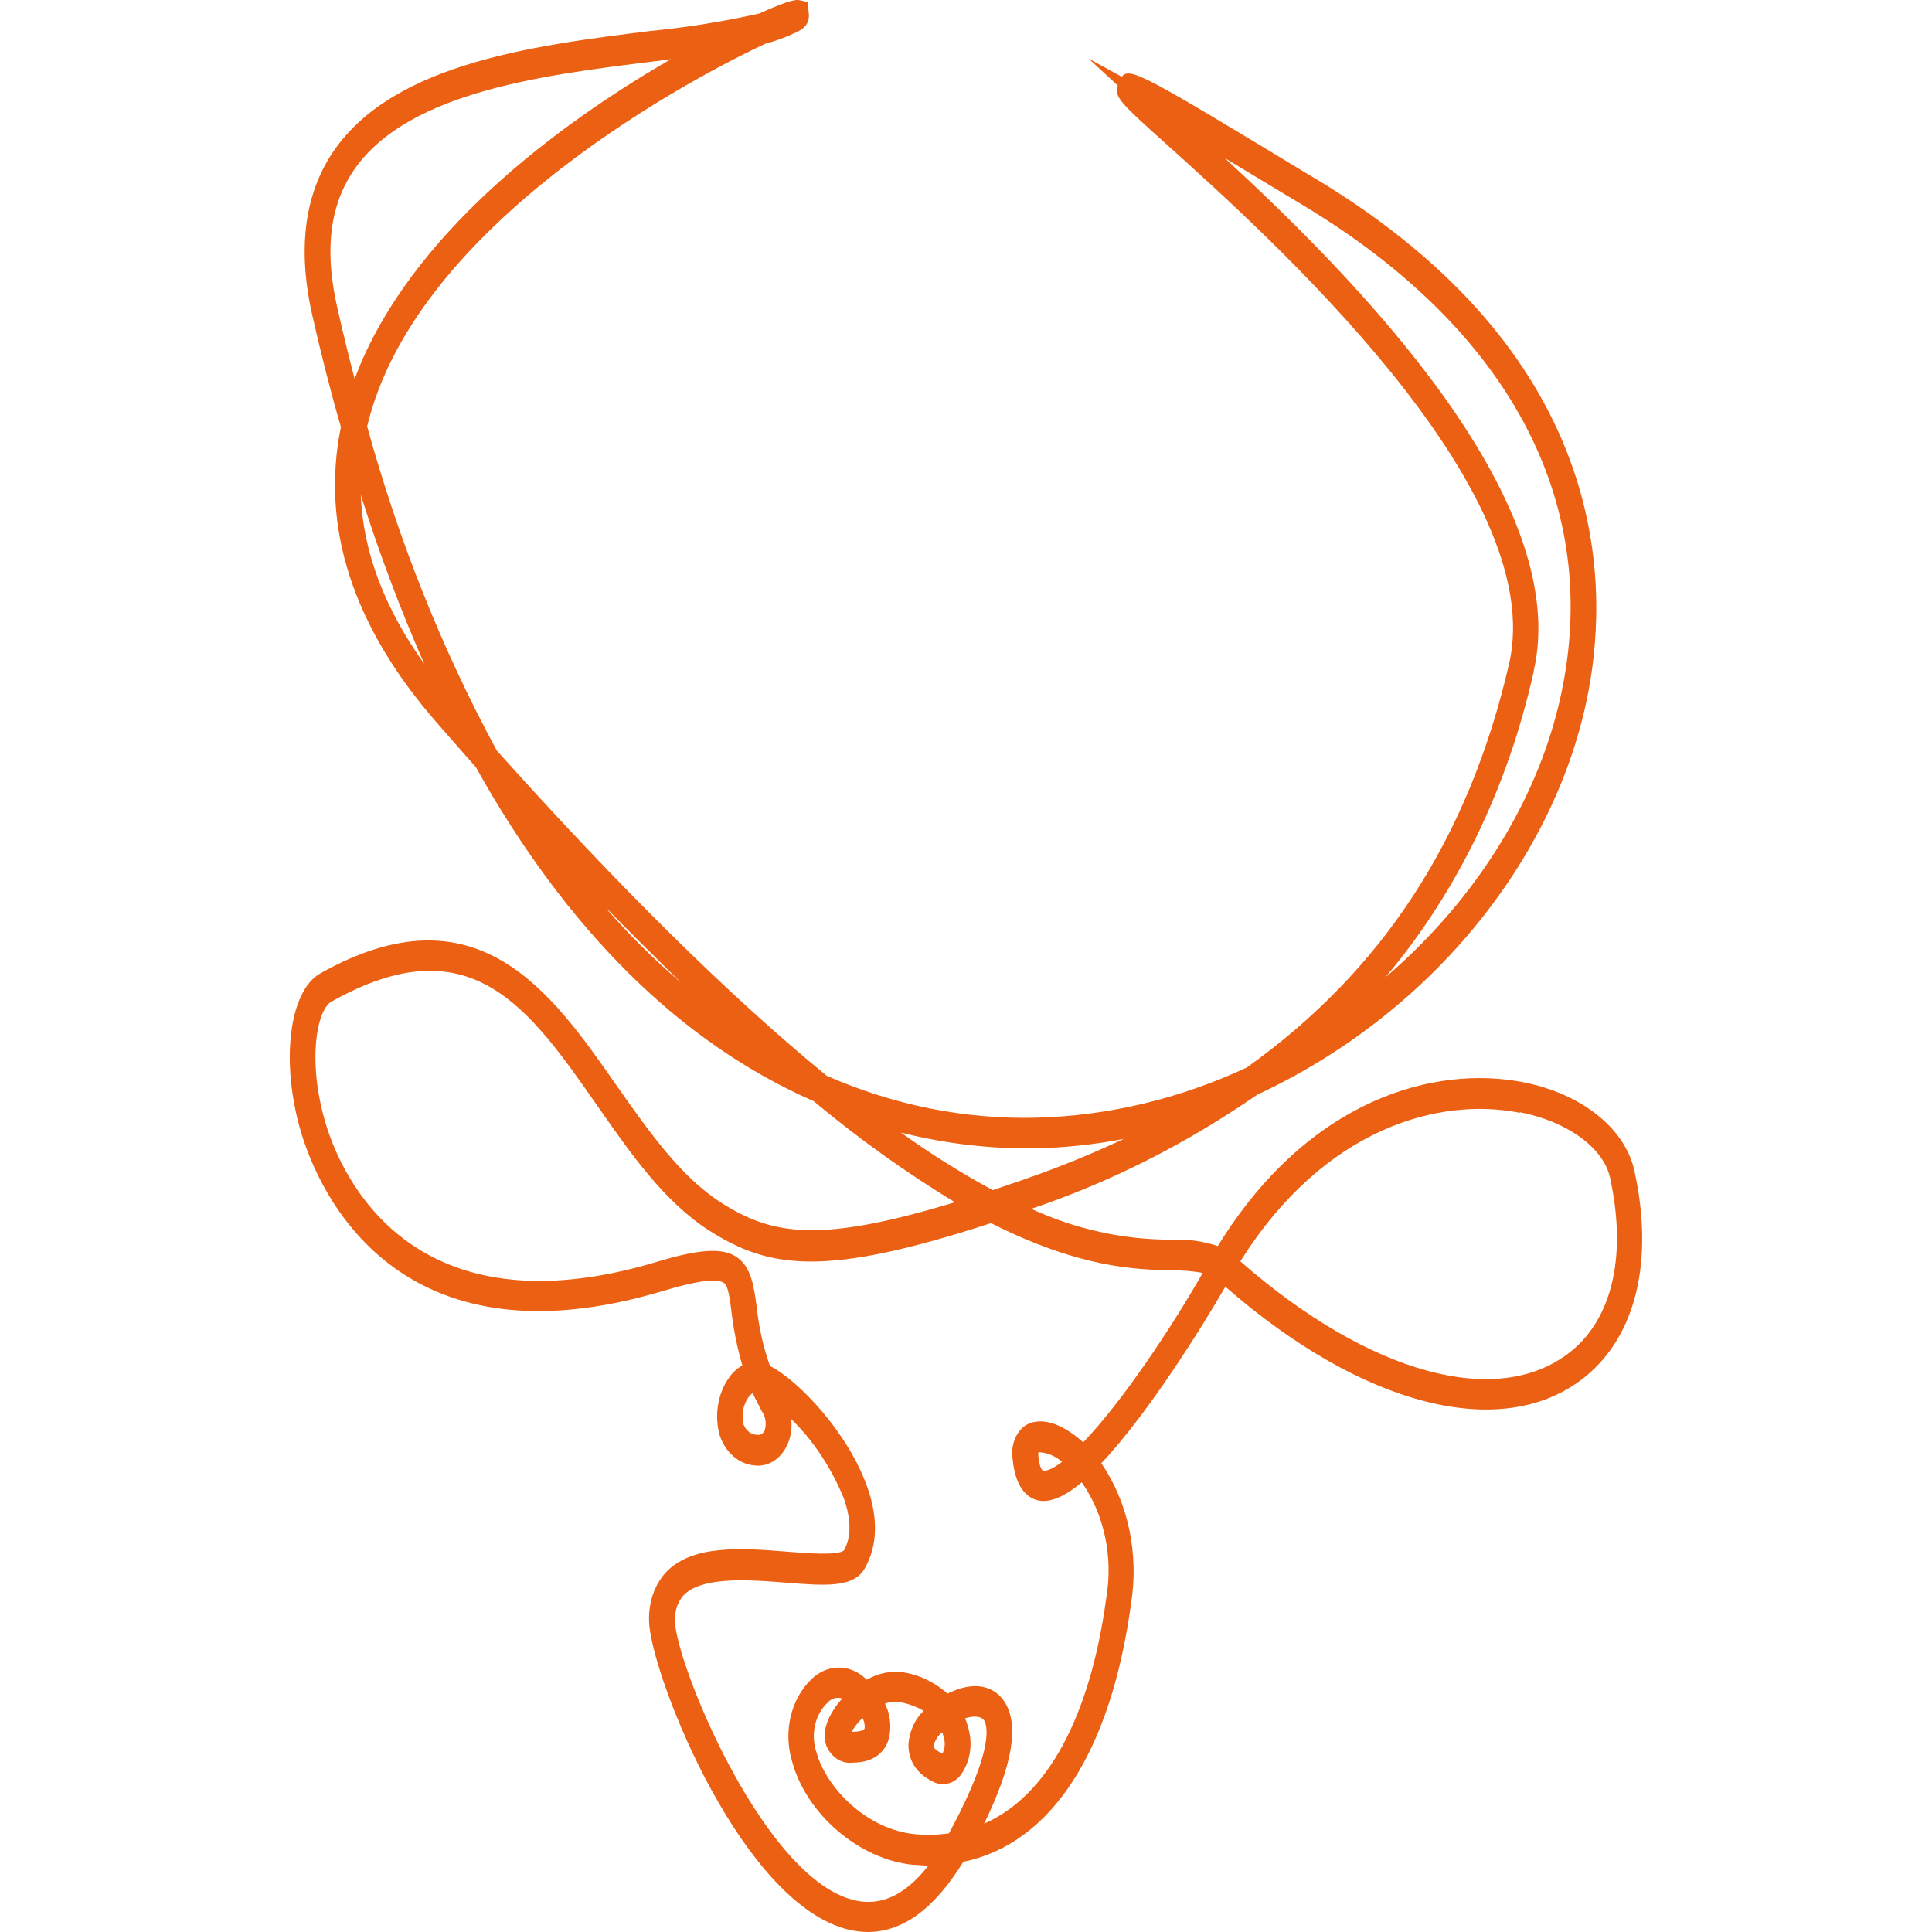 <?xml version="1.0" encoding="UTF-8"?>
<svg xmlns="http://www.w3.org/2000/svg" width="60" height="60" viewBox="0 0 60 60" fill="none">
  <path d="M22.397 37.351C21.135 36.547 20.121 35.097 19.137 33.694C17.11 30.788 14.807 27.499 9.95 30.228C8.969 30.781 8.705 33.006 9.357 35.189C9.894 36.961 12.297 42.593 20.619 40.083C21.662 39.768 22.285 39.694 22.492 39.849C22.614 39.945 22.661 40.296 22.717 40.736C22.783 41.304 22.896 41.863 23.055 42.405C22.892 42.494 22.748 42.627 22.634 42.794C22.462 43.039 22.345 43.334 22.297 43.649C22.248 43.964 22.268 44.288 22.356 44.591C22.445 44.847 22.591 45.068 22.779 45.23C22.967 45.392 23.189 45.489 23.42 45.509C23.615 45.537 23.814 45.497 23.991 45.395C24.169 45.293 24.318 45.132 24.421 44.931C24.556 44.674 24.608 44.367 24.57 44.067C25.261 44.742 25.821 45.588 26.212 46.547C26.437 47.203 26.437 47.742 26.212 48.146C26.049 48.316 25.047 48.238 24.433 48.188C23.046 48.078 21.47 47.954 20.655 48.858C20.49 49.046 20.36 49.274 20.274 49.526C20.189 49.778 20.149 50.05 20.157 50.322C20.157 51.778 22.794 58.689 26.063 59.84C26.352 59.944 26.651 59.997 26.952 60C28.043 60 29.027 59.266 29.916 57.821C32.651 57.254 34.504 54.401 35.129 49.779C35.249 49.019 35.228 48.237 35.068 47.487C34.908 46.738 34.612 46.04 34.202 45.442C35.698 43.861 37.426 41.051 38.054 39.959C42.328 43.698 46.69 44.804 49.221 42.763C50.816 41.476 51.373 39.13 50.751 36.33C50.454 35.037 49.118 33.97 47.319 33.612C44.565 33.066 40.636 34.119 37.82 38.698C37.355 38.543 36.872 38.476 36.389 38.499C34.898 38.503 33.419 38.179 32.026 37.542C34.479 36.715 36.835 35.525 39.041 33.998C44.376 31.518 48.329 26.712 49.328 21.482C50.016 17.86 49.838 10.981 40.896 5.573L40.6 5.399C35.562 2.348 35.076 2.061 34.839 2.384L33.804 1.817L34.714 2.656C34.587 3.011 34.83 3.223 36.196 4.453C39.456 7.384 48.122 15.17 46.865 20.617C45.609 26.064 42.923 30.157 38.715 33.155C36.634 34.124 34.428 34.651 32.195 34.711C29.973 34.767 27.762 34.326 25.675 33.41C22.67 30.951 19.211 27.535 15.427 23.307C13.73 20.172 12.377 16.79 11.402 13.242C11.42 13.161 11.444 13.079 11.464 12.998C13.242 6.392 22.726 1.838 23.772 1.356C24.099 1.271 24.42 1.152 24.73 1.001C24.899 0.916 25.154 0.789 25.118 0.417L25.079 0.062L24.81 0.002C24.747 0.002 24.623 -0.055 23.577 0.42C22.458 0.671 21.33 0.852 20.195 0.962C16.497 1.423 11.897 1.994 10.157 5.017C9.425 6.293 9.268 7.898 9.698 9.79C9.971 10.992 10.267 12.161 10.587 13.26C9.953 16.375 10.963 19.479 13.592 22.474C14.01 22.952 14.425 23.427 14.778 23.824C17.602 28.895 21.15 32.397 25.269 34.197C26.668 35.364 28.134 36.413 29.655 37.337C25.456 38.613 23.989 38.365 22.397 37.351ZM34.901 35.37C33.92 35.831 32.88 36.256 31.786 36.635L30.832 36.961C29.852 36.431 28.9 35.833 27.978 35.172C29.373 35.524 30.796 35.688 32.222 35.661C33.119 35.638 34.015 35.541 34.901 35.37ZM36.383 39.453C36.707 39.448 37.031 39.474 37.352 39.531C36.371 41.249 34.865 43.514 33.641 44.793C33.582 44.741 33.523 44.692 33.464 44.644C32.832 44.134 32.216 44.007 31.813 44.29C31.675 44.398 31.567 44.553 31.502 44.734C31.437 44.916 31.418 45.117 31.448 45.311C31.534 46.211 31.905 46.501 32.198 46.586C32.56 46.689 33.028 46.512 33.594 46.034C33.94 46.525 34.188 47.103 34.319 47.726C34.451 48.348 34.464 48.998 34.356 49.627C33.855 53.327 32.521 55.779 30.562 56.637C31.451 54.812 31.656 53.568 31.199 52.855C30.885 52.367 30.31 52.232 29.646 52.501C29.572 52.527 29.498 52.559 29.427 52.597C29.029 52.245 28.563 52.019 28.073 51.938C27.678 51.88 27.278 51.958 26.92 52.164L26.855 52.108C26.613 51.891 26.316 51.778 26.014 51.788C25.712 51.798 25.421 51.929 25.189 52.161C24.883 52.457 24.661 52.859 24.554 53.313C24.448 53.766 24.463 54.248 24.596 54.691C25.035 56.339 26.689 57.753 28.357 57.913C28.517 57.913 28.677 57.938 28.831 57.941C28.049 58.94 27.216 59.27 26.297 58.944C23.544 57.976 20.963 51.544 20.963 50.343C20.955 50.2 20.973 50.056 21.015 49.921C21.058 49.787 21.124 49.665 21.209 49.563C21.505 49.237 22.098 49.078 23.02 49.078C23.491 49.078 23.989 49.117 24.392 49.149C25.628 49.248 26.526 49.319 26.866 48.691C27.249 48 27.275 47.16 26.944 46.211C26.351 44.495 24.78 42.855 23.912 42.422C23.706 41.838 23.567 41.223 23.5 40.594C23.414 39.952 23.337 39.396 22.925 39.073C22.513 38.751 21.816 38.761 20.426 39.18C12.754 41.497 10.587 36.479 10.113 34.885C9.538 32.964 9.834 31.362 10.294 31.107C14.606 28.676 16.422 31.291 18.536 34.318C19.561 35.788 20.61 37.309 22.024 38.216C23.906 39.41 25.625 39.665 30.776 37.985C33.526 39.375 35.242 39.424 36.383 39.453ZM32.983 45.399C32.601 45.693 32.423 45.683 32.391 45.672C32.358 45.661 32.278 45.552 32.245 45.211C32.245 45.144 32.245 45.112 32.245 45.105C32.272 45.101 32.299 45.101 32.325 45.105C32.563 45.13 32.791 45.231 32.983 45.399ZM26.446 53.788L26.49 53.71C26.577 53.578 26.676 53.459 26.786 53.355C26.84 53.451 26.863 53.567 26.852 53.681C26.852 53.681 26.822 53.781 26.49 53.781L26.446 53.788ZM28.994 54.216C29.039 54.045 29.132 53.897 29.258 53.798C29.277 53.845 29.293 53.894 29.306 53.944C29.334 54.027 29.345 54.118 29.339 54.208C29.332 54.298 29.308 54.385 29.267 54.461C29.077 54.369 28.994 54.287 28.994 54.216ZM28.422 56.963C26.911 56.818 25.651 55.52 25.349 54.397C25.263 54.132 25.251 53.841 25.314 53.567C25.378 53.293 25.514 53.051 25.702 52.877C25.788 52.781 25.901 52.727 26.019 52.728C26.066 52.728 26.113 52.735 26.158 52.749C26.048 52.867 25.949 52.999 25.862 53.143C25.545 53.653 25.586 54.029 25.678 54.252C25.758 54.417 25.875 54.551 26.017 54.638C26.16 54.725 26.32 54.761 26.478 54.741C27.284 54.741 27.536 54.259 27.61 53.972C27.65 53.794 27.66 53.607 27.638 53.425C27.616 53.242 27.563 53.066 27.483 52.909C27.634 52.851 27.794 52.835 27.951 52.863C28.206 52.908 28.454 52.998 28.686 53.132C28.553 53.257 28.442 53.413 28.36 53.591C28.279 53.769 28.228 53.965 28.212 54.167C28.212 54.457 28.283 54.992 28.971 55.329C29.107 55.402 29.258 55.426 29.405 55.397C29.553 55.369 29.69 55.29 29.8 55.17C29.957 54.975 30.065 54.732 30.113 54.468C30.161 54.204 30.147 53.929 30.073 53.674C30.048 53.567 30.014 53.462 29.972 53.362C30.287 53.263 30.506 53.32 30.565 53.433C30.624 53.547 30.95 54.17 29.528 56.832L29.468 56.938C29.121 56.985 28.771 56.993 28.422 56.963ZM23.239 43.401C23.277 43.344 23.324 43.298 23.378 43.266C23.461 43.454 23.556 43.62 23.657 43.826C23.717 43.907 23.757 44.006 23.772 44.112C23.788 44.218 23.779 44.328 23.746 44.428C23.723 44.475 23.689 44.513 23.649 44.536C23.608 44.56 23.562 44.568 23.517 44.559C23.429 44.56 23.342 44.531 23.267 44.475C23.192 44.419 23.132 44.339 23.094 44.244C23.058 44.1 23.053 43.948 23.078 43.8C23.103 43.653 23.159 43.516 23.239 43.401ZM47.203 34.541C48.685 34.831 49.79 35.647 49.998 36.561C50.525 38.953 50.087 40.92 48.792 41.965C46.536 43.787 42.52 42.674 38.52 39.173C41.122 35.023 44.702 34.059 47.203 34.559V34.541ZM47.627 20.854C48.875 15.482 41.975 8.536 38.033 4.907L40.348 6.303L40.538 6.417C46.809 10.212 49.657 15.485 48.54 21.273C47.894 24.653 45.899 27.892 43.018 30.359C45.233 27.744 46.824 24.468 47.627 20.872V20.854ZM18.862 28.236C19.652 29.04 20.418 29.801 21.159 30.522C20.348 29.834 19.58 29.076 18.862 28.254V28.236ZM13.177 20.62C11.933 18.877 11.272 17.119 11.204 15.368C11.771 17.166 12.431 18.919 13.177 20.62ZM20.835 1.838C17.848 3.56 13.106 6.856 11.207 11.282C11.138 11.442 11.076 11.601 11.014 11.768C10.818 11.02 10.637 10.272 10.472 9.542C10.104 7.909 10.217 6.604 10.821 5.552C12.348 2.894 16.748 2.345 20.287 1.909L20.835 1.838Z" fill="#EB6012"></path>
</svg>
